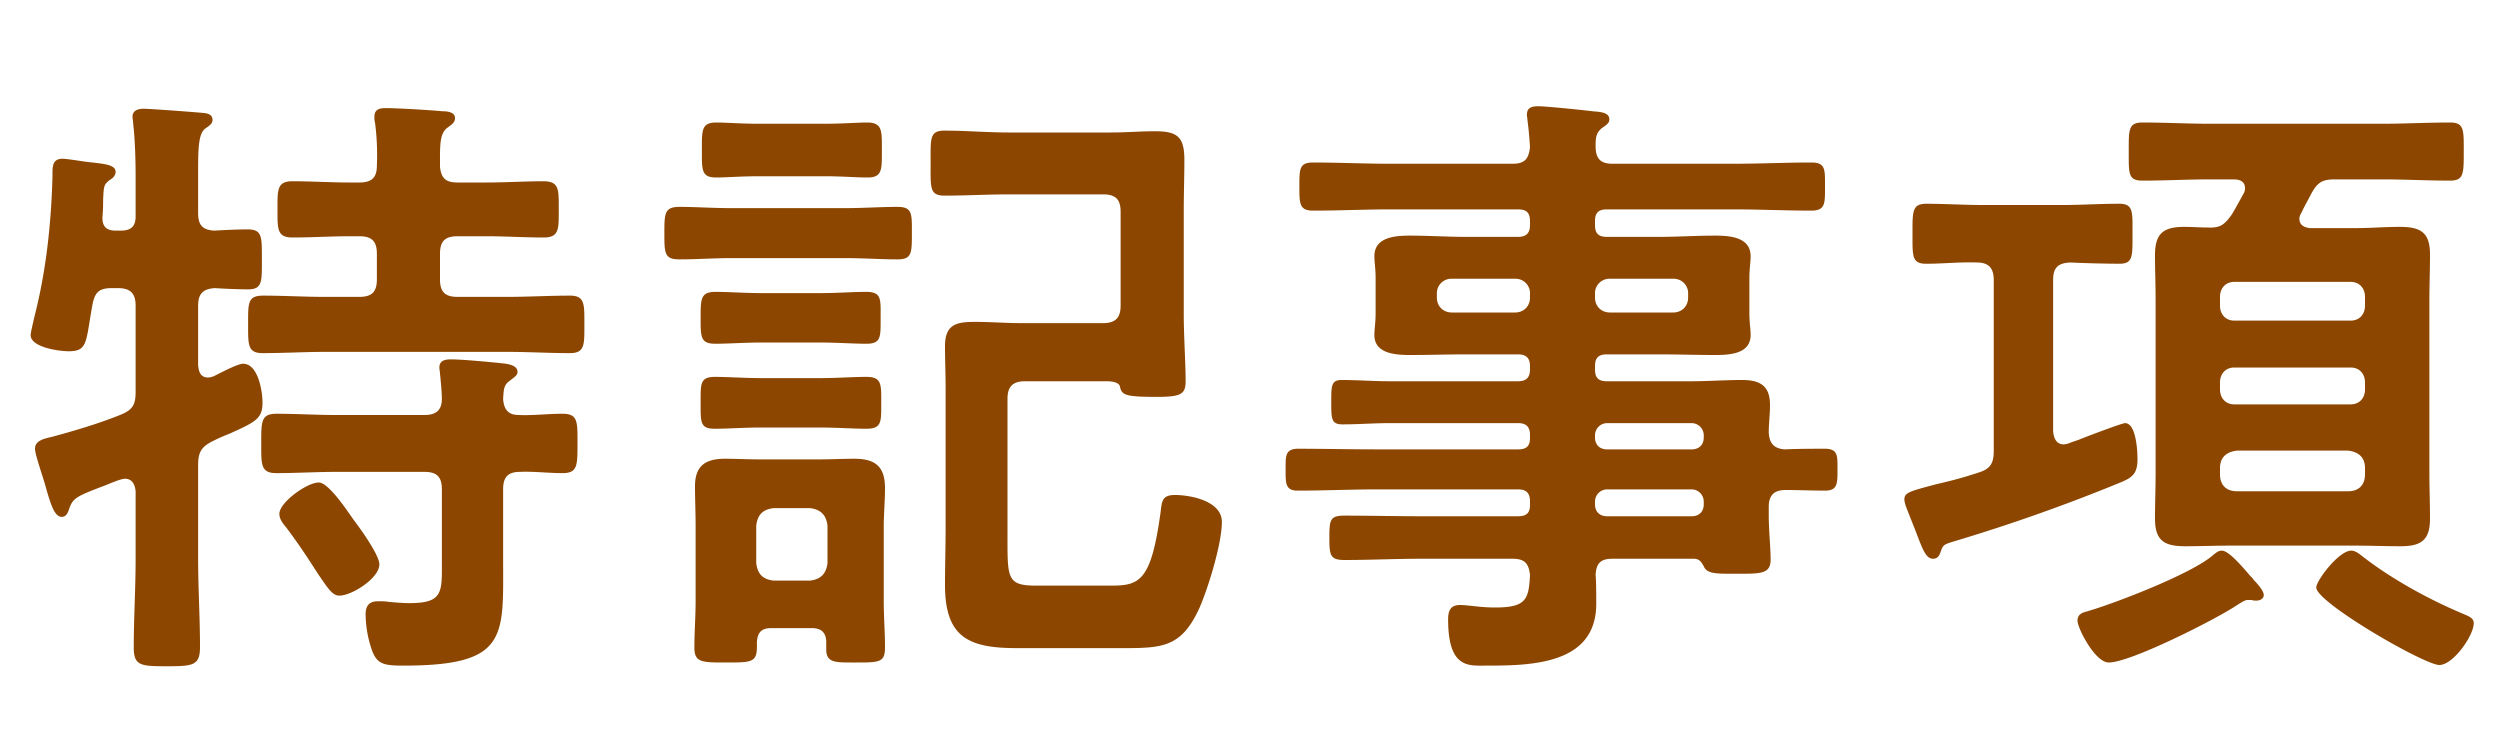 <svg xmlns="http://www.w3.org/2000/svg" width="96" height="29" fill="none"><path fill="#8C4600" d="M14.568 21.672c0 .528-1.056 1.2-1.536 1.2-.264 0-.432-.264-.84-.864-.264-.408-.624-.984-1.2-1.752-.12-.144-.264-.312-.264-.528 0-.432 1.056-1.2 1.512-1.2.384 0 1.104 1.104 1.344 1.44.24.312.984 1.344.984 1.704m-6.96-9.936v2.304c.024.12.024.456.384.456.072 0 .144-.024.216-.048.24-.12.912-.48 1.128-.48.576 0 .744 1.056.744 1.488 0 .624-.264.744-1.272 1.2a7 7 0 0 0-.648.288c-.432.216-.552.432-.552.912v3.6c0 1.128.072 2.256.072 3.384 0 .72-.264.744-1.296.744-.984 0-1.248-.024-1.248-.72 0-1.152.072-2.28.072-3.408v-2.592c-.024-.24-.12-.48-.408-.48-.192 0-.696.24-.912.312-.936.36-1.08.432-1.224.816-.048.168-.12.336-.288.336-.288 0-.432-.48-.648-1.248-.072-.264-.384-1.152-.384-1.368 0-.312.336-.384.648-.456.888-.24 1.776-.504 2.616-.84.48-.192.6-.384.6-.888v-3.312c0-.48-.216-.672-.672-.672h-.24c-.48 0-.648.144-.744.624-.264 1.44-.168 1.8-.912 1.8-.36 0-1.464-.144-1.464-.624 0-.096.12-.576.144-.696.456-1.776.648-3.6.696-5.424 0-.312-.024-.648.384-.648.168 0 .744.096.936.12.624.072 1.104.096 1.104.384 0 .12-.096.24-.192.288-.264.192-.264.24-.288.792 0 .168 0 .36-.024.624-.024.384.144.552.504.552h.192c.408 0 .576-.168.576-.552V6.84c0-.72-.024-1.488-.096-2.112 0-.096-.024-.168-.024-.24 0-.264.24-.312.432-.312.264 0 2.16.144 2.352.168.144.024.288.072.288.264 0 .144-.12.216-.288.336-.24.192-.264.72-.264 1.536v1.704c0 .456.168.648.624.672.384-.024.936-.048 1.272-.048.576 0 .552.288.552 1.176 0 .816.024 1.128-.528 1.128-.288 0-.936-.024-1.272-.048-.456.024-.648.216-.648.672m11.712 3.576c.024.408.192.624.6.624.552.024 1.104-.048 1.68-.048.6 0 .576.312.576 1.152s0 1.128-.576 1.128c-.552 0-1.104-.072-1.632-.048-.48 0-.648.216-.648.672v2.64c0 3.024.216 4.128-3.84 4.128-.768 0-1.008-.072-1.2-.6a4.3 4.3 0 0 1-.24-1.368c0-.312.12-.504.48-.504.12 0 .288 0 .408.024.264.024.552.048.792.048 1.32 0 1.248-.432 1.248-1.656v-2.712c0-.48-.192-.672-.672-.672h-3.384c-.768 0-1.536.048-2.304.048-.6 0-.576-.336-.576-1.128 0-.816-.024-1.152.576-1.152.768 0 1.536.048 2.304.048h3.384c.432 0 .672-.168.672-.624 0-.216-.048-.744-.072-.96 0-.072-.024-.168-.024-.24 0-.264.216-.312.432-.312.456 0 1.44.096 1.92.144.192.024.648.048.648.336 0 .144-.12.192-.288.336-.264.168-.24.408-.264.696m-2.424-8.904c.048.456.24.6.672.6h1.128c.72 0 1.464-.048 2.16-.048.624 0 .6.312.6 1.08 0 .744.024 1.08-.576 1.08-.744 0-1.464-.048-2.184-.048h-1.128c-.48 0-.672.192-.672.672v.984c0 .48.192.672.672.672h1.92c.792 0 1.584-.048 2.4-.048.576 0 .552.336.552 1.104s.024 1.104-.552 1.104c-.816 0-1.608-.048-2.4-.048H12.48c-.792 0-1.584.048-2.4.048-.576 0-.552-.336-.552-1.104 0-.816-.024-1.104.576-1.104.792 0 1.584.048 2.376.048h1.32c.48 0 .672-.192.672-.672v-.984c0-.48-.192-.672-.672-.672h-.384c-.72 0-1.44.048-2.184.048-.6 0-.576-.336-.576-1.08s-.024-1.08.576-1.08c.744 0 1.464.048 2.184.048h.384c.48 0 .672-.192.672-.648q.036-.828-.072-1.656c-.024-.072-.024-.144-.024-.216 0-.288.192-.336.432-.336.48 0 1.656.072 2.184.12.168 0 .48.024.48.264 0 .168-.12.24-.312.384-.288.24-.264.696-.264 1.488m14.568 10.008h-2.208c-.648 0-1.32.048-1.8.048-.576 0-.552-.24-.552-1.008 0-.72-.024-.984.552-.984.504 0 1.152.048 1.8.048h2.208c.648 0 1.296-.048 1.8-.048.6 0 .576.288.576.984 0 .744.024 1.008-.576 1.008-.456 0-1.176-.048-1.8-.048m0-3.264H29.28c-.648 0-1.344.048-1.8.048-.576 0-.576-.24-.576-.984s0-1.008.576-1.008c.504 0 1.152.048 1.8.048h2.184c.648 0 1.296-.048 1.8-.048.6 0 .552.288.552 1.008s.024.984-.552.984c-.456 0-1.176-.048-1.8-.048m1.008-3.24h-4.416c-.648 0-1.32.048-1.968.048-.576 0-.576-.24-.576-1.008 0-.744 0-1.008.576-1.008.624 0 1.296.048 1.968.048h4.416c.672 0 1.344-.048 1.992-.048.576 0 .552.264.552 1.008 0 .768 0 1.008-.552 1.008-.624 0-1.32-.048-1.992-.048m-.792-3.144h-2.568c-.648 0-1.248.048-1.608.048-.576 0-.552-.288-.552-1.056 0-.744-.024-1.056.552-1.056.36 0 .984.048 1.608.048h2.568c.648 0 1.272-.048 1.608-.048.6 0 .576.312.576 1.056s.024 1.056-.552 1.056c-.432 0-.984-.048-1.632-.048m10.824 7.872H39.36c-.48 0-.672.216-.672.672v5.136c0 1.752-.048 2.04 1.104 2.04h2.88c1.104 0 1.536-.192 1.896-2.832.048-.432.072-.648.552-.648.624 0 1.8.24 1.8 1.032 0 .84-.528 2.544-.864 3.312-.672 1.464-1.368 1.536-2.856 1.536h-4.152c-1.848 0-2.76-.408-2.76-2.424 0-.744.024-1.488.024-2.232v-5.304c0-.552-.024-1.104-.024-1.632 0-.84.432-.936 1.152-.936.6 0 1.176.048 1.776.048h3.144c.48 0 .672-.216.672-.672v-3.6c0-.48-.192-.672-.672-.672h-3.624c-.816 0-1.632.048-2.472.048-.576 0-.528-.312-.528-1.248s-.048-1.248.528-1.248c.84 0 1.656.072 2.472.072h3.912c.576 0 1.128-.048 1.704-.048.864 0 1.128.216 1.128 1.104 0 .648-.024 1.296-.024 1.968v3.912c0 .936.072 1.872.072 2.616 0 .504-.192.6-1.104.6-1.224 0-1.344-.072-1.416-.384-.024-.192-.36-.216-.504-.216m-12.792 7.656h1.392c.408-.048.624-.264.672-.672v-1.44c-.048-.408-.264-.624-.672-.672h-1.392c-.432.048-.624.264-.672.672v1.44c.048.408.24.624.672.672m2.016 2.64v-.264c0-.384-.192-.552-.552-.552h-1.56c-.384 0-.528.168-.552.552.024.768-.12.768-1.2.768-.912 0-1.2 0-1.2-.576 0-.6.048-1.2.048-1.776v-2.856c0-.528-.024-1.032-.024-1.56 0-.792.408-1.056 1.152-1.056.432 0 .864.024 1.296.024h2.376c.432 0 .864-.024 1.296-.024.816 0 1.176.312 1.176 1.128 0 .504-.048.984-.048 1.488v2.856c0 .6.048 1.176.048 1.776 0 .576-.216.576-1.128.576-.768 0-1.128.024-1.128-.504m29.52-13.656v.144c0 .336.24.576.576.576h2.424c.336 0 .576-.24.576-.576v-.144a.555.555 0 0 0-.576-.576h-2.424a.555.555 0 0 0-.576.576m-3.072-.576h-2.424a.555.555 0 0 0-.576.576v.144c0 .336.24.576.576.576h2.424c.336 0 .576-.24.576-.576v-.144a.555.555 0 0 0-.576-.576m6.792 8.088h-3.264a.47.47 0 0 0-.456.456v.12c0 .288.192.456.456.456h3.264c.264 0 .456-.168.456-.456v-.12a.47.47 0 0 0-.456-.456m-3.72-2.088v.096c0 .288.192.456.456.456h3.264c.264 0 .456-.168.456-.456v-.096a.47.47 0 0 0-.456-.456h-3.264a.47.47 0 0 0-.456.456m6.672-.096c.024.432.216.624.624.648.528-.024 1.032-.024 1.536-.024s.48.288.48.792c0 .552 0 .816-.48.816-.504 0-1.008-.024-1.512-.024-.456 0-.648.216-.648.648v.312c0 .624.072 1.248.072 1.704 0 .576-.384.552-1.392.552-.72 0-1.056 0-1.176-.288-.096-.168-.168-.288-.384-.288h-3.12c-.456 0-.624.168-.648.624.024.24.024.864.024 1.104 0 2.328-2.472 2.376-4.224 2.376-.672 0-1.464.12-1.464-1.776 0-.336.096-.552.456-.552.312 0 .768.096 1.344.096 1.2 0 1.296-.312 1.344-1.248-.048-.456-.216-.624-.672-.624h-3.528c-.96 0-1.944.048-2.928.048-.552 0-.576-.192-.576-.864s.024-.84.576-.84c.984 0 1.968.024 2.928.024h3.744c.312 0 .456-.12.456-.432v-.144c0-.312-.144-.456-.456-.456h-5.4c-1.008 0-2.04.048-3.072.048-.48 0-.456-.312-.456-.816s-.024-.792.48-.792c1.008 0 2.04.024 3.048.024h5.4c.312 0 .456-.12.456-.432v-.12c0-.312-.144-.456-.456-.456h-4.944c-.6 0-1.2.048-1.8.048-.432 0-.432-.216-.432-.864 0-.624 0-.84.408-.84.6 0 1.224.048 1.824.048h4.944c.312 0 .456-.144.456-.456v-.12c0-.312-.144-.456-.456-.456h-1.992c-.72 0-1.44.024-2.16.024-.552 0-1.368-.048-1.368-.768 0-.24.048-.456.048-.864v-1.296c0-.408-.048-.624-.048-.864 0-.744.816-.792 1.368-.792.72 0 1.44.048 2.16.048h1.992c.312 0 .456-.144.456-.456v-.144c0-.336-.144-.456-.456-.456H53.4c-.984 0-1.968.048-2.976.048-.528 0-.528-.264-.528-.936s0-.912.528-.912c.984 0 1.992.048 2.976.048h4.68c.456 0 .624-.168.672-.648-.024-.336-.048-.672-.096-1.008 0-.072-.024-.168-.024-.216 0-.288.192-.336.432-.336.312 0 1.704.144 2.088.192.24.024.648.024.648.312 0 .144-.12.216-.288.336-.24.192-.24.408-.24.696 0 .48.192.672.648.672h4.656c1.008 0 1.992-.048 2.976-.048.552 0 .528.264.528.912s.024.936-.528.936c-.984 0-1.992-.048-2.976-.048h-4.872c-.312 0-.456.12-.456.456v.144c0 .312.12.456.456.456h1.992c.72 0 1.44-.048 2.16-.048.552 0 1.368.048 1.368.792 0 .24-.048.456-.048.864V12c0 .408.048.624.048.864 0 .72-.792.768-1.344.768-.72 0-1.44-.024-2.184-.024h-1.992c-.312 0-.456.12-.456.456v.12c0 .312.12.456.456.456h3.24c.648 0 1.296-.048 1.944-.048.696 0 1.08.216 1.08.96 0 .36-.048.72-.048 1.056m19.008 6.24c0 .144-.144.216-.288.216-.048 0-.12 0-.168-.024h-.168c-.12 0-.312.144-.432.216-.792.528-4.056 2.184-4.896 2.184-.528 0-1.2-1.32-1.2-1.608 0-.264.216-.312.384-.36 1.08-.312 4.056-1.464 4.824-2.16.096-.072.192-.168.336-.168.264 0 .792.624 1.08.96.072.072.12.12.144.168.12.12.384.408.384.576m8.064 1.08c0 .48-.792 1.608-1.32 1.608-.576 0-4.728-2.4-4.728-2.976 0-.264.864-1.416 1.344-1.416.168 0 .336.144.456.24 1.152.888 2.568 1.656 3.888 2.208.168.072.36.144.36.336m-9.744-5.952v.24c0 .408.24.648.648.648h4.272c.408 0 .648-.24.648-.648v-.24c0-.408-.24-.624-.648-.672h-4.272c-.408.048-.648.264-.648.672m0-3.288v.264c0 .336.216.576.552.576h4.464c.336 0 .552-.24.552-.576v-.264c0-.336-.216-.576-.552-.576H85.8c-.336 0-.552.24-.552.576m5.016-3.864H85.8c-.336 0-.552.24-.552.576v.336c0 .336.216.576.552.576h4.464c.336 0 .552-.24.552-.576V11.4c0-.336-.216-.576-.552-.576m-1.56-2.064h1.728c.576 0 1.152-.048 1.728-.048.792 0 1.152.216 1.152 1.056 0 .6-.024 1.2-.024 1.8v6.552c0 .6.024 1.2.024 1.8 0 .816-.336 1.056-1.128 1.056-.576 0-1.152-.024-1.752-.024h-4.8c-.576 0-1.152.024-1.728.024-.792 0-1.152-.216-1.152-1.056 0-.6.024-1.2.024-1.8v-6.552c0-.6-.024-1.176-.024-1.776 0-.84.336-1.08 1.128-1.08.312 0 .6.024.888.024.48.024.648-.096.936-.504.144-.24.288-.504.432-.768a.4.4 0 0 0 .072-.24c0-.264-.216-.336-.432-.336h-.912c-.864 0-1.728.048-2.592.048-.552 0-.528-.264-.528-1.104s-.024-1.128.528-1.128c.864 0 1.728.048 2.592.048h6.624c.864 0 1.728-.048 2.592-.048.552 0 .528.288.528 1.128s0 1.104-.528 1.104c-.864 0-1.728-.048-2.592-.048h-1.824c-.504 0-.672.12-.912.552-.12.24-.264.48-.384.744a.4.4 0 0 0-.072.216c0 .264.216.336.408.36m-9.864 1.992v5.808c.024.264.12.504.408.504a.7.7 0 0 0 .216-.048c.048-.024.192-.072.336-.12.6-.24 1.704-.648 1.8-.648.432 0 .48 1.08.48 1.392 0 .552-.216.696-.6.864a68 68 0 0 1-6.432 2.28c-.384.12-.432.12-.528.408-.048.144-.12.264-.288.264-.264 0-.384-.312-.624-.936-.072-.192-.168-.432-.264-.672-.072-.192-.216-.504-.216-.672 0-.264.216-.312 1.2-.576.408-.096.936-.216 1.656-.456.456-.144.576-.36.576-.84v-6.552c0-.456-.192-.672-.648-.672-.648-.024-1.296.048-1.944.048-.552 0-.528-.288-.528-1.128 0-.864-.024-1.176.528-1.176.696 0 1.44.048 2.184.048H79.2c.72 0 1.44-.048 2.184-.048.552 0 .504.336.504 1.176s.024 1.128-.504 1.128a50 50 0 0 1-1.896-.048c-.456.024-.648.192-.648.672"/></svg>